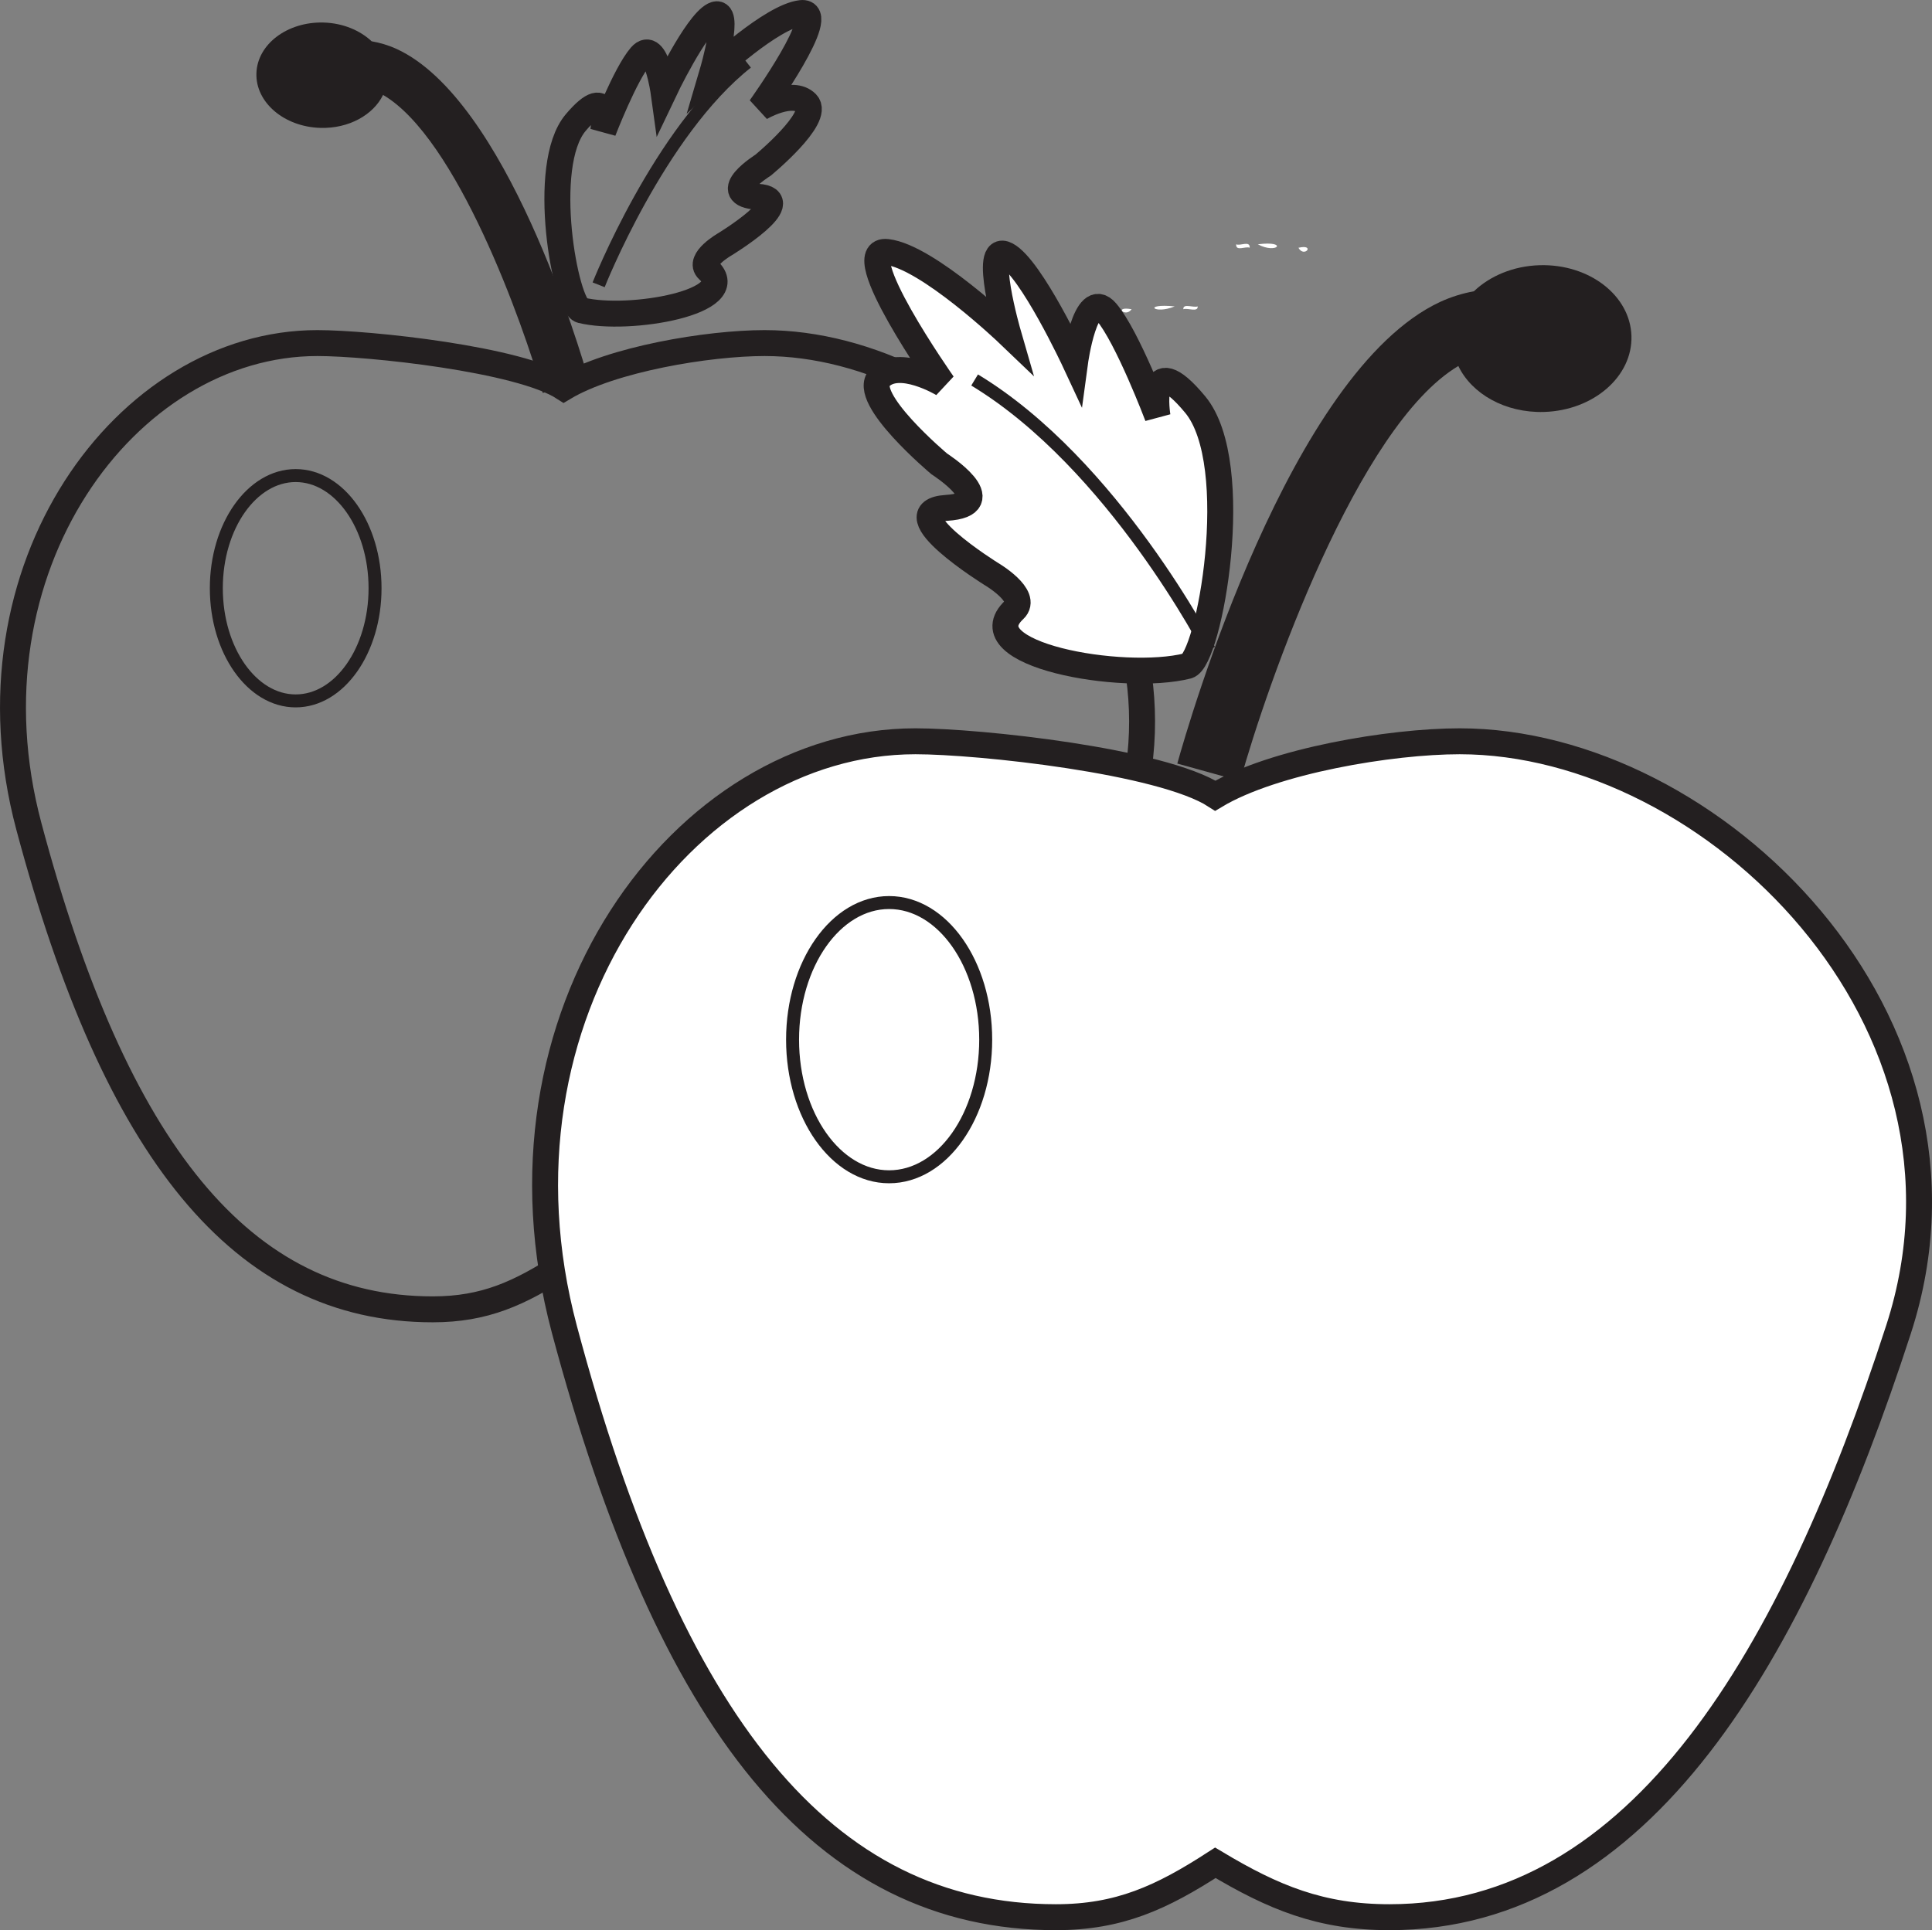 <?xml version="1.0" encoding="UTF-8"?>
<svg xmlns="http://www.w3.org/2000/svg" xmlns:xlink="http://www.w3.org/1999/xlink" width="148.962pt" height="148.854pt" viewBox="0 0 148.962 148.854" version="1.1">
<rect x="0" y="0" width="148.962" height="148.854" fill="#808080" stroke="none"/>
<defs>
<clipPath id="clip1">
  <path d="M 30 45 L 148.961 45 L 148.961 148.855 L 30 148.855 Z M 30 45 "/>
</clipPath>
</defs>
<g id="surface1">
<path style=" stroke:none;fill-rule:evenodd;fill:rgb(100%,100%,100%);fill-opacity:1;" d="M 90.574 23.629 C 88.988 24.289 88.031 23.379 90.574 23.629 "/>
<path style=" stroke:none;fill-rule:evenodd;fill:rgb(100%,100%,100%);fill-opacity:1;" d="M 91.238 23.848 C 91.199 23.367 92.02 23.75 92.344 23.629 C 92.379 24.109 91.562 23.727 91.238 23.848 "/>
<path style=" stroke:none;fill-rule:evenodd;fill:rgb(100%,100%,100%);fill-opacity:1;" d="M 87.25 23.848 C 86.766 24.523 85.832 23.594 87.25 23.848 "/>
<path style="fill:none;stroke-width:2;stroke-linecap:butt;stroke-linejoin:miter;stroke:rgb(13.73%,12.16%,12.549%);stroke-opacity:1;stroke-miterlimit:4;" d="M -0.001 -0.002 C -4.337 -0.002 -11.79 -1.24 -15.481 -3.447 C -18.891 -1.24 -30.477 -0.002 -34.481 -0.002 C -49.227 -0.002 -62.032 -17.377 -56.727 -37.263 C -50.051 -62.287 -40.325 -74.521 -25.583 -74.521 C -21.575 -74.521 -18.891 -73.287 -15.481 -71.076 C -11.79 -73.287 -8.79 -74.521 -4.45 -74.521 C 11.523 -74.521 21.132 -57.841 27.812 -37.263 C 34.156 -17.685 15.972 -0.002 -0.001 -0.002 Z M -0.001 -0.002 " transform="matrix(1,0,0,-1,58.95,26.456)"/>
<path style=" stroke:none;fill-rule:nonzero;fill:rgb(13.73%,12.16%,12.549%);fill-opacity:1;" d="M 118.711 20.453 C 116.68 20.512 114.875 21.285 113.645 22.461 C 112.77 22.625 111.891 22.887 111.027 23.289 C 99.457 28.691 91.629 55.809 90.773 58.887 L 95.621 60.23 C 97.707 52.727 104.688 32.836 112.441 28.227 C 113.469 30.371 116.051 31.855 119.039 31.77 C 122.855 31.66 125.879 29.039 125.789 25.914 C 125.699 22.789 122.535 20.344 118.711 20.453 "/>
<path style="fill:none;stroke-width:1;stroke-linecap:butt;stroke-linejoin:miter;stroke:rgb(13.73%,12.16%,12.549%);stroke-opacity:1;stroke-miterlimit:4;" d="M -0.002 -0 C -0.002 -4.805 -2.74 -8.691 -6.123 -8.691 C -9.498 -8.691 -12.24 -4.805 -12.24 -0 C -12.24 4.797 -9.498 8.687 -6.123 8.687 C -2.74 8.687 -0.002 4.797 -0.002 -0 Z M -0.002 -0 " transform="matrix(1,0,0,-1,28.919,45.363)"/>
<path style=" stroke:none;fill-rule:nonzero;fill:rgb(100%,100%,100%);fill-opacity:1;" d="M 91.562 51.355 C 93.234 50.934 95.969 35.801 92.152 31.199 C 88.336 26.598 89.25 32.113 89.25 32.113 C 89.25 32.113 86.926 25.957 85.301 24.051 C 83.676 22.137 82.891 27.934 82.891 27.934 C 82.891 27.934 79.5 20.645 77.598 19.652 C 75.688 18.66 77.734 25.738 77.734 25.738 C 77.734 25.738 71.512 19.789 68.402 19.434 C 65.293 19.07 72.707 29.613 72.707 29.613 C 72.707 29.613 69.316 27.562 67.824 29.121 C 66.34 30.676 72.418 35.773 72.418 35.773 C 72.418 35.773 77.289 38.891 72.977 39.168 C 68.664 39.445 76.434 44.266 76.434 44.266 C 76.434 44.266 79.332 45.965 78.203 47.023 C 74.539 50.453 86.539 52.621 91.562 51.355 "/>
<path style="fill:none;stroke-width:2;stroke-linecap:butt;stroke-linejoin:miter;stroke:rgb(13.73%,12.16%,12.549%);stroke-opacity:1;stroke-miterlimit:4;" d="M -0 -0.001 C 1.672 0.421 4.406 15.554 0.59 20.156 C -3.227 24.757 -2.313 19.242 -2.313 19.242 C -2.313 19.242 -4.637 25.398 -6.262 27.304 C -7.887 29.218 -8.672 23.421 -8.672 23.421 C -8.672 23.421 -12.063 30.71 -13.965 31.703 C -15.875 32.695 -13.828 25.617 -13.828 25.617 C -13.828 25.617 -20.051 31.566 -23.16 31.921 C -26.27 32.285 -18.856 21.742 -18.856 21.742 C -18.856 21.742 -22.246 23.792 -23.738 22.234 C -25.223 20.679 -19.145 15.581 -19.145 15.581 C -19.145 15.581 -14.274 12.464 -18.586 12.187 C -22.899 11.91 -15.129 7.089 -15.129 7.089 C -15.129 7.089 -12.231 5.39 -13.359 4.331 C -17.024 0.902 -5.024 -1.266 -0 -0.001 Z M -0 -0.001 " transform="matrix(1,0,0,-1,91.563,51.355)"/>
<path style="fill:none;stroke-width:1;stroke-linecap:butt;stroke-linejoin:miter;stroke:rgb(13.73%,12.16%,12.549%);stroke-opacity:1;stroke-miterlimit:4;" d="M 0.002 -0.001 C 0.002 -0.001 -7.377 14.339 -18.08 20.812 " transform="matrix(1,0,0,-1,93.225,50.117)"/>
<path style=" stroke:none;fill-rule:evenodd;fill:rgb(100%,100%,100%);fill-opacity:1;" d="M 96.98 18.84 C 98.473 19.645 99.375 18.539 96.98 18.84 "/>
<path style=" stroke:none;fill-rule:evenodd;fill:rgb(100%,100%,100%);fill-opacity:1;" d="M 96.355 19.109 C 96.391 18.523 95.617 18.992 95.312 18.84 C 95.277 19.426 96.047 18.961 96.355 19.109 "/>
<path style=" stroke:none;fill-rule:evenodd;fill:rgb(100%,100%,100%);fill-opacity:1;" d="M 100.113 19.109 C 100.57 19.93 101.449 18.797 100.113 19.109 "/>
<path style=" stroke:none;fill-rule:nonzero;fill:rgb(100%,100%,100%);fill-opacity:1;" d="M 112.543 57.168 C 107.266 57.168 98.195 58.676 93.707 61.363 C 89.555 58.676 75.457 57.168 70.586 57.168 C 52.641 57.168 37.062 78.316 43.512 102.512 C 51.637 132.965 63.473 147.855 81.41 147.855 C 86.289 147.855 89.555 146.352 93.707 143.66 C 98.195 146.352 101.848 147.855 107.129 147.855 C 126.566 147.855 138.262 127.551 146.387 102.512 C 154.105 78.688 131.977 57.168 112.543 57.168 "/>
<g clip-path="url(#clip1)" clip-rule="nonzero">
<path style="fill:none;stroke-width:2;stroke-linecap:butt;stroke-linejoin:miter;stroke:rgb(13.73%,12.16%,12.549%);stroke-opacity:1;stroke-miterlimit:4;" d="M -0.001 0 C -5.278 0 -14.349 -1.507 -18.837 -4.195 C -22.989 -1.507 -37.087 0 -41.958 0 C -59.903 0 -75.481 -21.148 -69.032 -45.343 C -60.907 -75.796 -49.071 -90.687 -31.134 -90.687 C -26.255 -90.687 -22.989 -89.183 -18.837 -86.492 C -14.349 -89.183 -10.696 -90.687 -5.415 -90.687 C 14.022 -90.687 25.718 -70.382 33.843 -45.343 C 41.561 -21.519 19.433 0 -0.001 0 Z M -0.001 0 " transform="matrix(1,0,0,-1,112.544,57.168)"/>
</g>
<path style="fill:none;stroke-width:1;stroke-linecap:butt;stroke-linejoin:miter;stroke:rgb(13.73%,12.16%,12.549%);stroke-opacity:1;stroke-miterlimit:4;" d="M -0.001 -0.001 C -0.001 -5.841 -3.333 -10.576 -7.45 -10.576 C -11.56 -10.576 -14.892 -5.841 -14.892 -0.001 C -14.892 5.834 -11.56 10.573 -7.45 10.573 C -3.333 10.573 -0.001 5.834 -0.001 -0.001 Z M -0.001 -0.001 " transform="matrix(1,0,0,-1,76.001,80.178)"/>
<path style=" stroke:none;fill-rule:nonzero;fill:rgb(13.73%,12.16%,12.549%);fill-opacity:1;" d="M 24.949 1.738 C 26.438 1.781 27.754 2.34 28.656 3.184 C 29.297 3.297 29.941 3.484 30.574 3.773 C 39.039 7.652 44.773 27.125 45.398 29.336 L 41.848 30.301 C 40.32 24.91 35.211 10.629 29.535 7.32 C 28.785 8.859 26.895 9.926 24.707 9.863 C 21.914 9.785 19.703 7.902 19.77 5.66 C 19.832 3.418 22.152 1.66 24.949 1.738 "/>
<path style="fill:none;stroke-width:2;stroke-linecap:butt;stroke-linejoin:miter;stroke:rgb(13.73%,12.16%,12.549%);stroke-opacity:1;stroke-miterlimit:4;" d="M -0.002 0 C -1.22 0.301 -3.224 11.168 -0.431 14.469 C 2.362 17.774 1.694 13.817 1.694 13.817 C 1.694 13.817 3.397 18.235 4.584 19.606 C 5.772 20.981 6.346 16.817 6.346 16.817 C 6.346 16.817 8.827 22.047 10.221 22.762 C 11.62 23.473 10.123 18.391 10.123 18.391 C 10.123 18.391 14.678 22.664 16.952 22.918 C 19.229 23.18 13.803 15.61 13.803 15.61 C 13.803 15.61 16.284 17.082 17.377 15.965 C 18.459 14.848 14.018 11.188 14.018 11.188 C 14.018 11.188 10.448 8.95 13.604 8.75 C 16.76 8.551 11.077 5.09 11.077 5.09 C 11.077 5.09 8.952 3.872 9.78 3.11 C 12.459 0.649 3.678 -0.91 -0.002 0 Z M -0.002 0 " transform="matrix(1,0,0,-1,44.818,23.926)"/>
<path style="fill:none;stroke-width:1;stroke-linecap:butt;stroke-linejoin:miter;stroke:rgb(13.73%,12.16%,12.549%);stroke-opacity:1;stroke-miterlimit:4;" d="M 0.001 -0.001 C 0.001 -0.001 4.669 11.811 11.431 17.143 " transform="matrix(1,0,0,-1,46.155,21.964)"/>
</g>
</svg>
